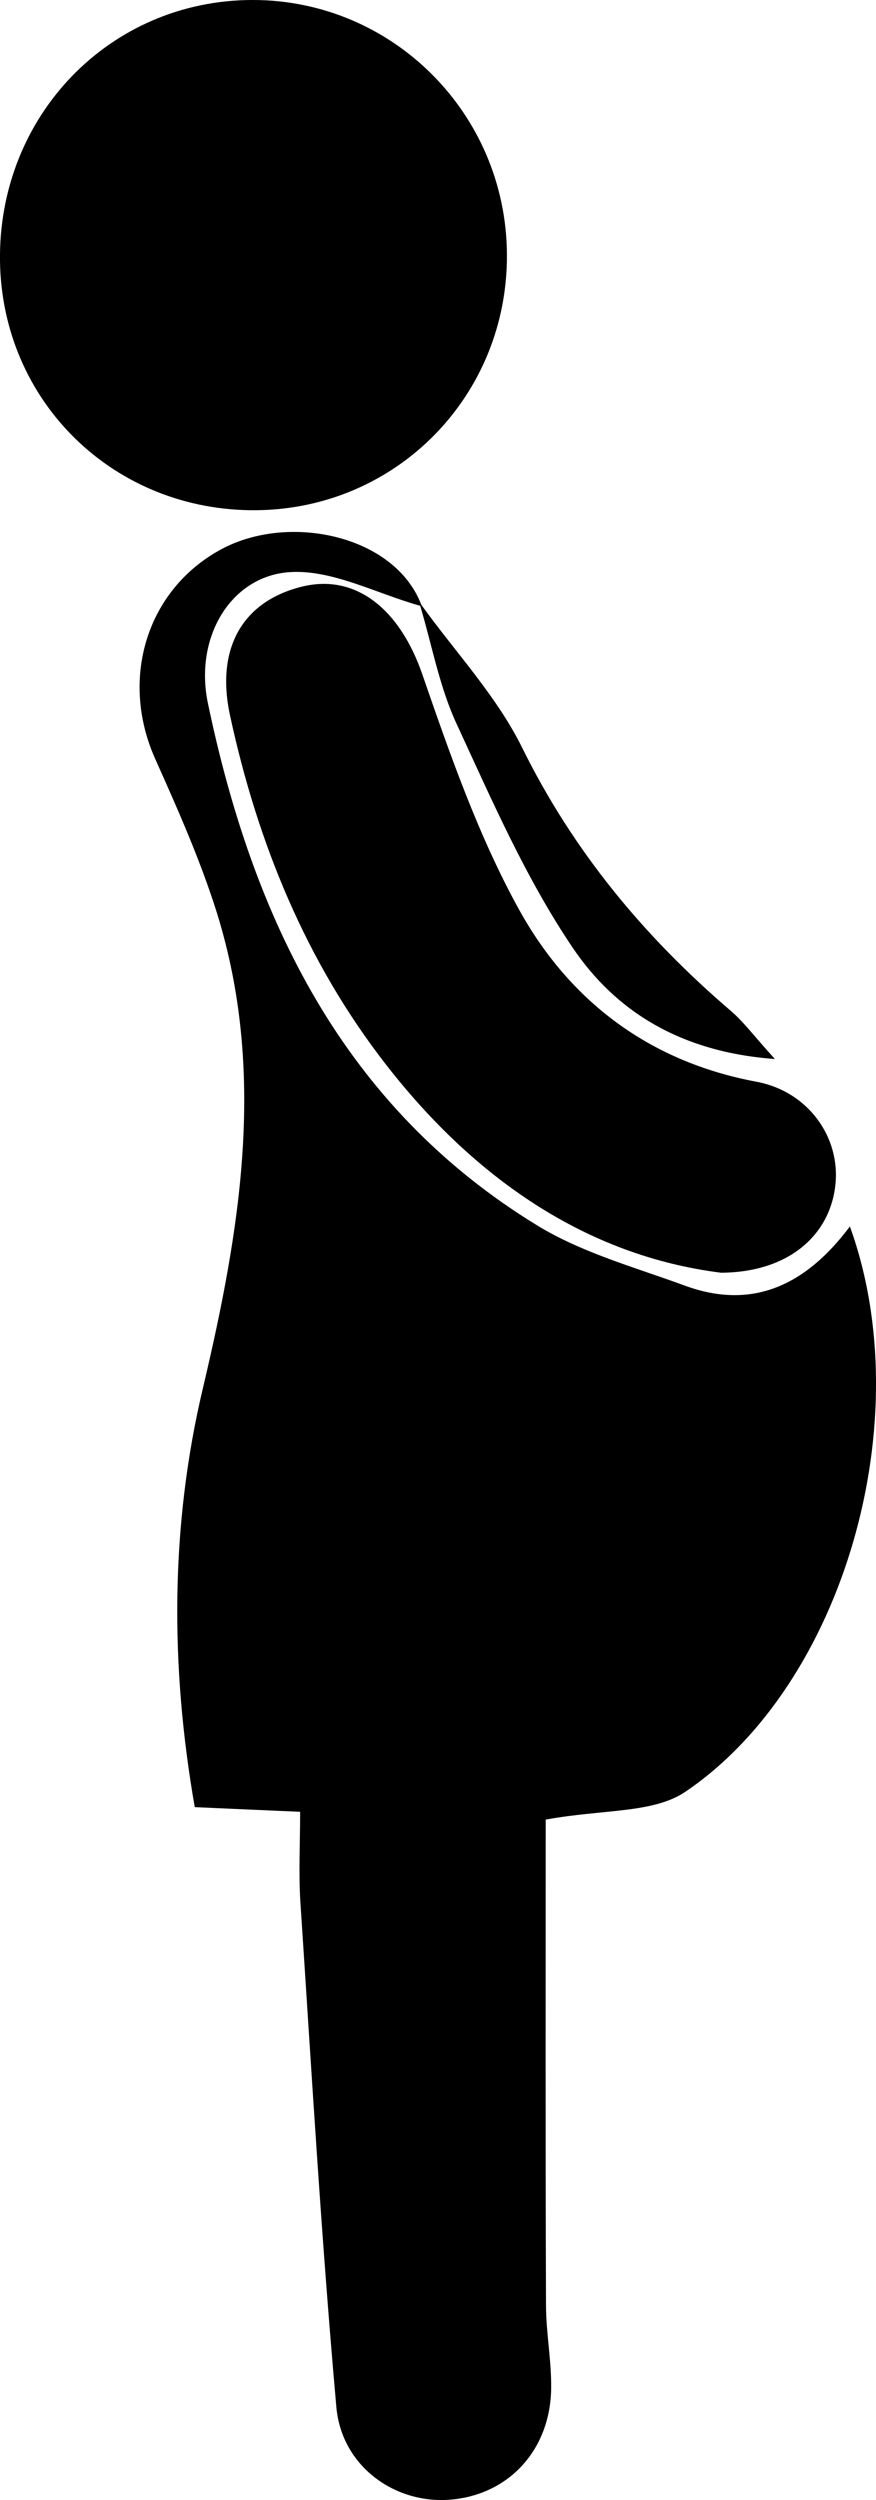 <!-- Generator: Adobe Illustrator 19.2.0, SVG Export Plug-In  -->
<svg version="1.1"
	 xmlns="http://www.w3.org/2000/svg" xmlns:xlink="http://www.w3.org/1999/xlink" xmlns:a="http://ns.adobe.com/AdobeSVGViewerExtensions/3.0/"
	 x="0px" y="0px" width="8.654px" height="24.696px" viewBox="0 0 8.654 24.696" style="enable-background:new 0 0 8.654 24.696;"
	 xml:space="preserve">
<defs>
</defs>
<g>
	<g>
		<path d="M4.151,5.984C3.718,5.864,3.277,5.621,2.855,5.652C2.278,5.695,1.918,6.297,2.054,6.947
			c0.442,2.116,1.328,3.982,3.255,5.159c0.442,0.27,0.965,0.413,1.458,0.594c0.682,0.25,1.207-0.021,1.629-0.585
			c0.69,1.903-0.054,4.52-1.625,5.584c-0.317,0.215-0.81,0.171-1.38,0.275c0,1.561-0.003,3.18,0.003,4.8
			c0.001,0.274,0.055,0.548,0.051,0.822c-0.01,0.615-0.43,1.057-1.013,1.097c-0.538,0.036-1.057-0.334-1.109-0.915
			c-0.148-1.658-0.245-3.32-0.355-4.982c-0.019-0.288-0.003-0.579-0.003-0.899c-0.374-0.016-0.681-0.03-1.041-0.046
			c-0.244-1.396-0.241-2.784,0.081-4.141c0.37-1.566,0.628-3.116,0.138-4.692C1.98,8.499,1.757,7.996,1.534,7.498
			C1.178,6.704,1.451,5.82,2.189,5.424C2.856,5.066,3.9,5.287,4.162,5.974L4.151,5.984z"/>
		<path d="M5.008,2.509c0.01,1.396-1.084,2.516-2.474,2.531C1.131,5.054,0.018,3.972,0,2.576C-0.018,1.142,1.087,0.001,2.495,0
			C3.876-0.001,4.998,1.119,5.008,2.509z"/>
		<path d="M7.123,12.572c-1.329-0.167-2.433-0.93-3.306-2.051C3.022,9.5,2.543,8.323,2.272,7.065
			c-0.144-0.67,0.132-1.129,0.714-1.271c0.536-0.13,0.967,0.232,1.186,0.867c0.273,0.79,0.552,1.591,0.953,2.319
			c0.499,0.906,1.286,1.507,2.346,1.705c0.515,0.096,0.832,0.55,0.782,1.017C8.2,12.208,7.782,12.569,7.123,12.572z"/>
		<path d="M4.162,5.974c0.337,0.469,0.745,0.902,0.997,1.413c0.504,1.021,1.203,1.864,2.058,2.596
			c0.129,0.11,0.232,0.251,0.438,0.478C6.722,10.393,6.082,9.988,5.66,9.365c-0.463-0.684-0.8-1.459-1.149-2.214
			c-0.17-0.366-0.243-0.777-0.36-1.167C4.151,5.984,4.162,5.974,4.162,5.974z"/>
	</g>
</g>
</svg>